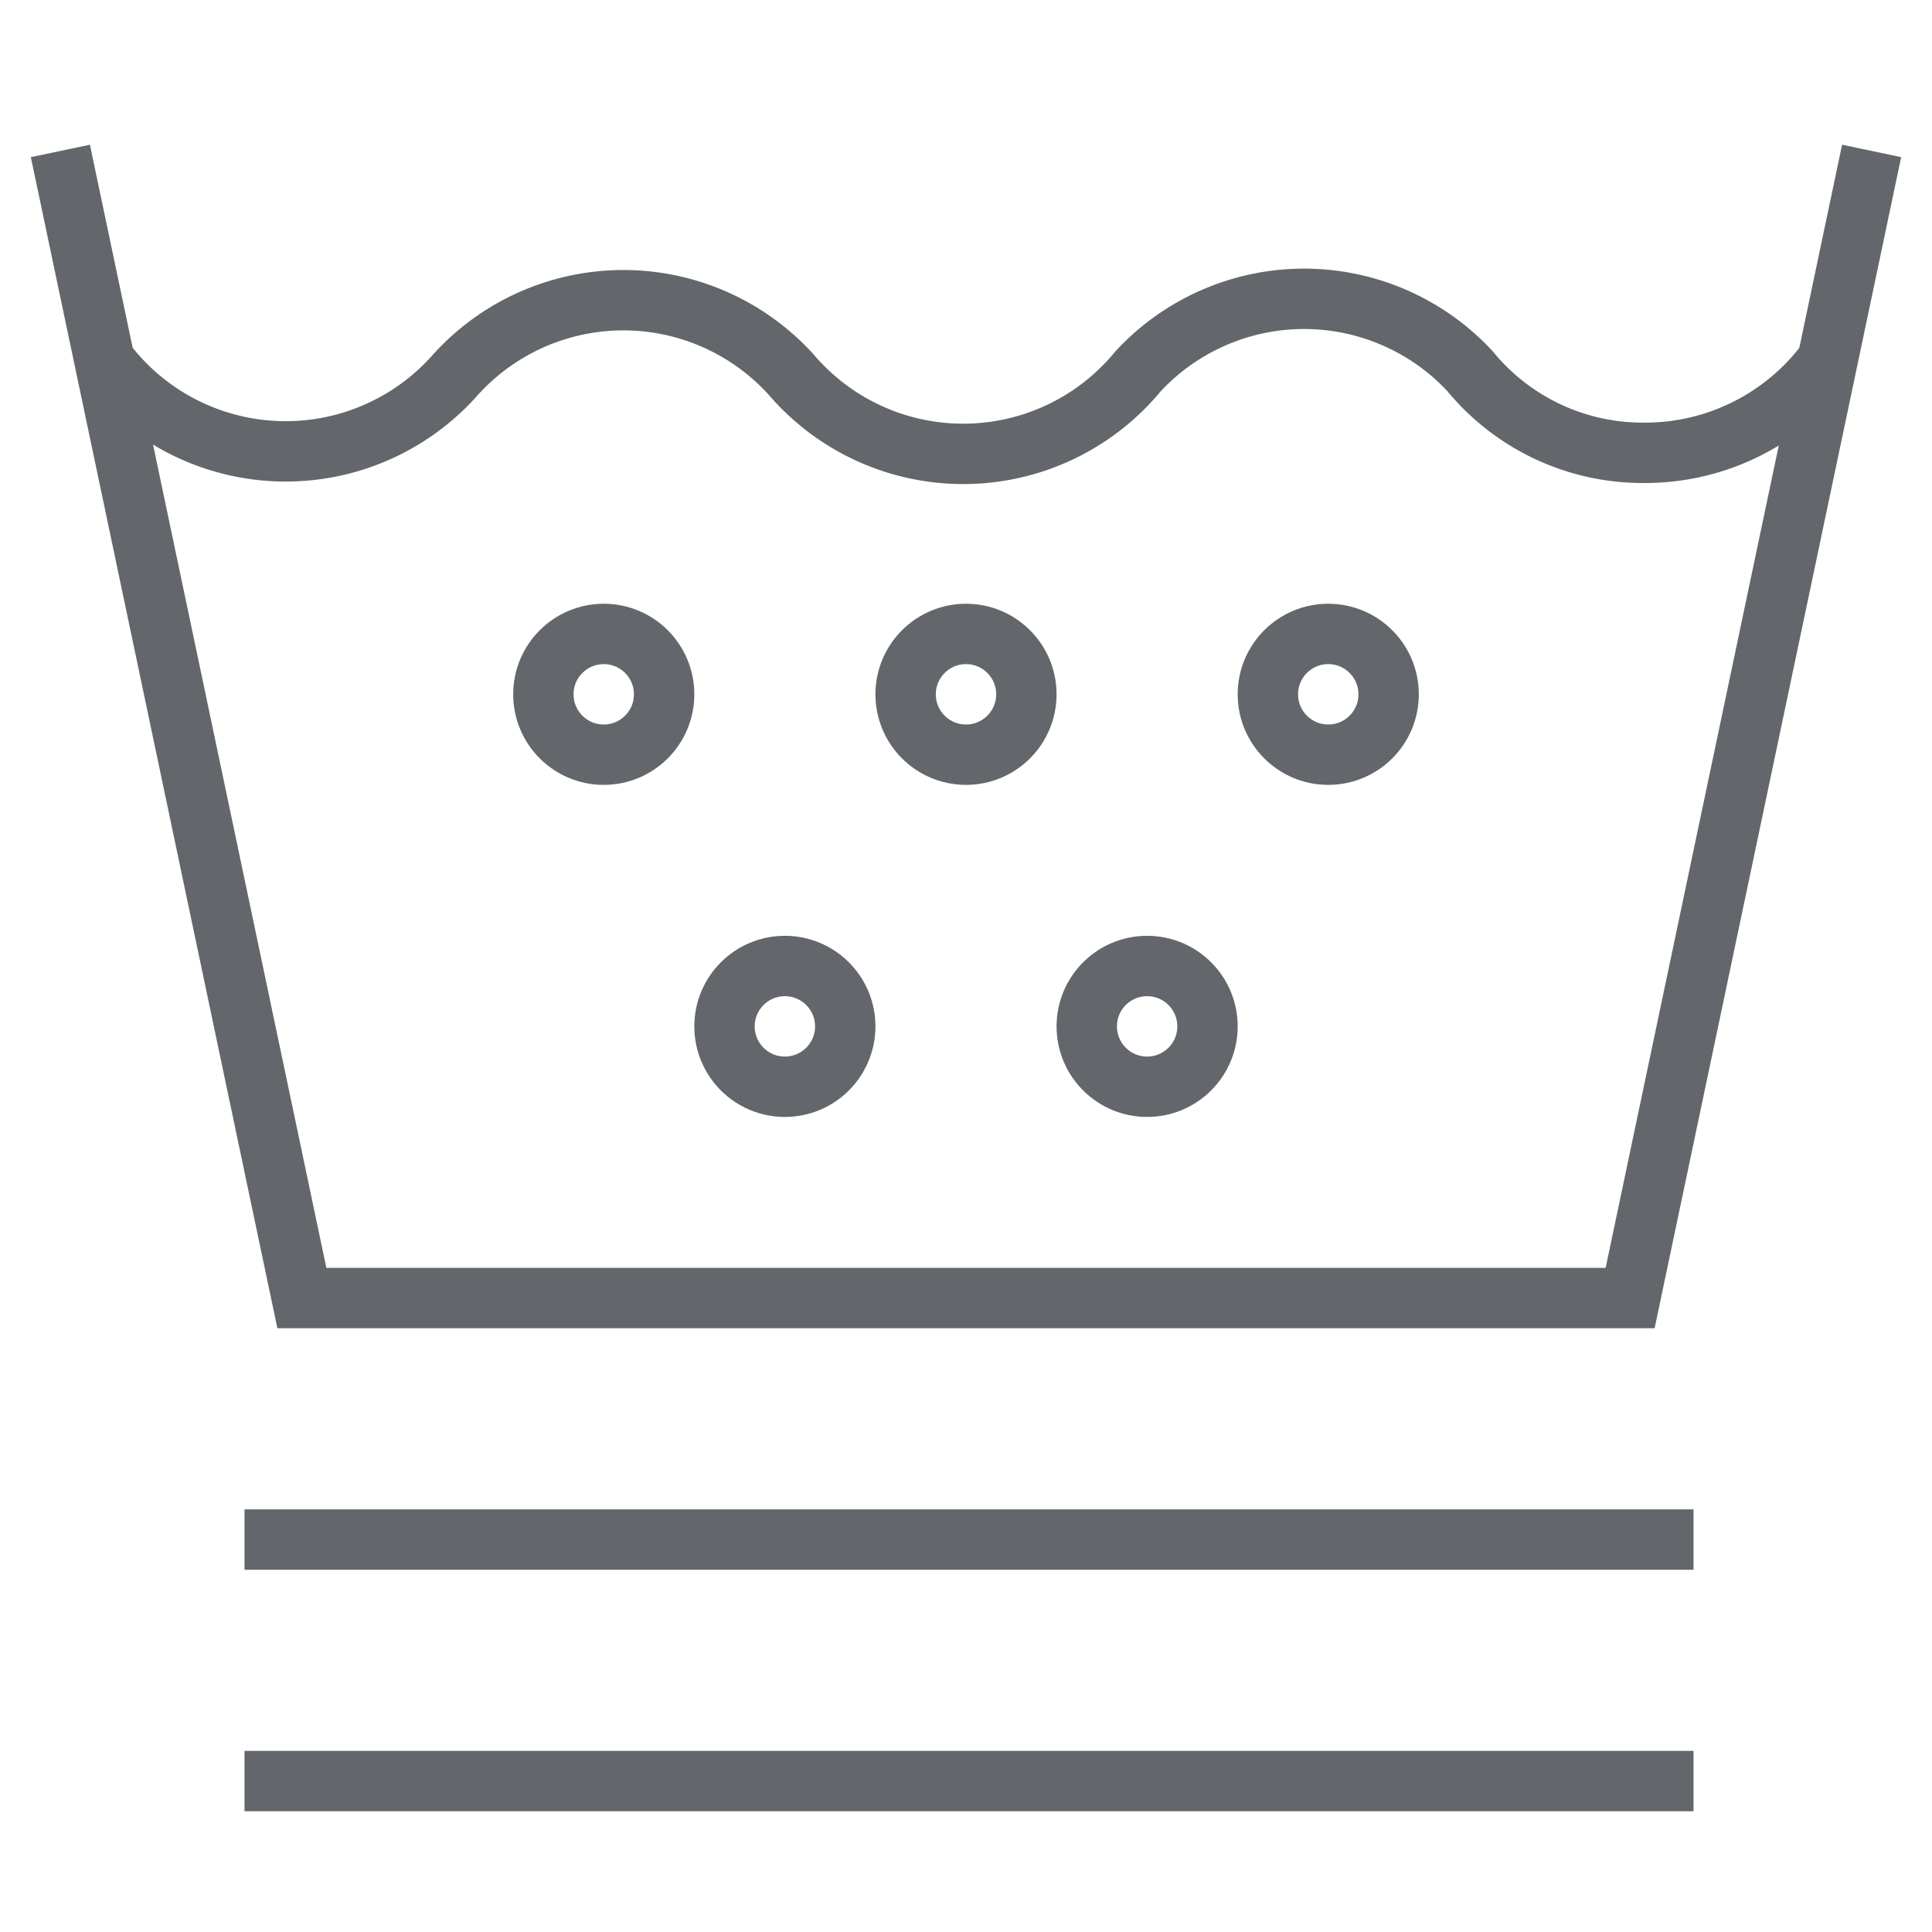 <svg xmlns="http://www.w3.org/2000/svg" viewBox="0 0 64 64" aria-labelledby="title"
aria-describedby="desc" role="img" xmlns:xlink="http://www.w3.org/1999/xlink">
  <title>Machine Wash Delicate Hot 5</title>
  <desc>A line styled icon from Orion Icon Library.</desc>
  <path data-name="layer2"
  fill="none" stroke="#63666a" stroke-linecap="butt" stroke-miterlimit="10"
  stroke-width="2" d="M2 5l8 38h44l8-38" stroke-linejoin="miter"></path>
  <path data-name="layer2" d="M60.5 12a7.5 7.5 0 0 1-6 3 7.4 7.4 0 0 1-5.8-2.7 7.5 7.5 0 0 0-11 0 7.5 7.5 0 0 1-11.5.1 7.5 7.5 0 0 0-11.1 0A7.5 7.5 0 0 1 3.5 12"
  fill="none" stroke="#63666a" stroke-linecap="butt" stroke-miterlimit="10"
  stroke-width="2" stroke-linejoin="miter"></path>
  <circle data-name="layer1" cx="26" cy="34" r="2" fill="none" stroke="#63666a"
  stroke-linecap="butt" stroke-miterlimit="10" stroke-width="2" stroke-linejoin="miter"></circle>
  <circle data-name="layer1" cx="38" cy="34" r="2" fill="none"
  stroke="#63666a" stroke-linecap="butt" stroke-miterlimit="10" stroke-width="2"
  stroke-linejoin="miter"></circle>
  <circle data-name="layer1" cx="32" cy="23" r="2" fill="none"
  stroke="#63666a" stroke-linecap="butt" stroke-miterlimit="10" stroke-width="2"
  stroke-linejoin="miter"></circle>
  <circle data-name="layer1" cx="44" cy="23" r="2" fill="none"
  stroke="#63666a" stroke-linecap="butt" stroke-miterlimit="10" stroke-width="2"
  stroke-linejoin="miter"></circle>
  <circle data-name="layer1" cx="20" cy="23" r="2" fill="none"
  stroke="#63666a" stroke-linecap="butt" stroke-miterlimit="10" stroke-width="2"
  stroke-linejoin="miter"></circle>
  <path data-name="layer1" fill="none" stroke="#63666a" stroke-linecap="butt"
  stroke-miterlimit="10" stroke-width="2" d="M8.1 51h48m-48 8h48" stroke-linejoin="miter"></path>
</svg>